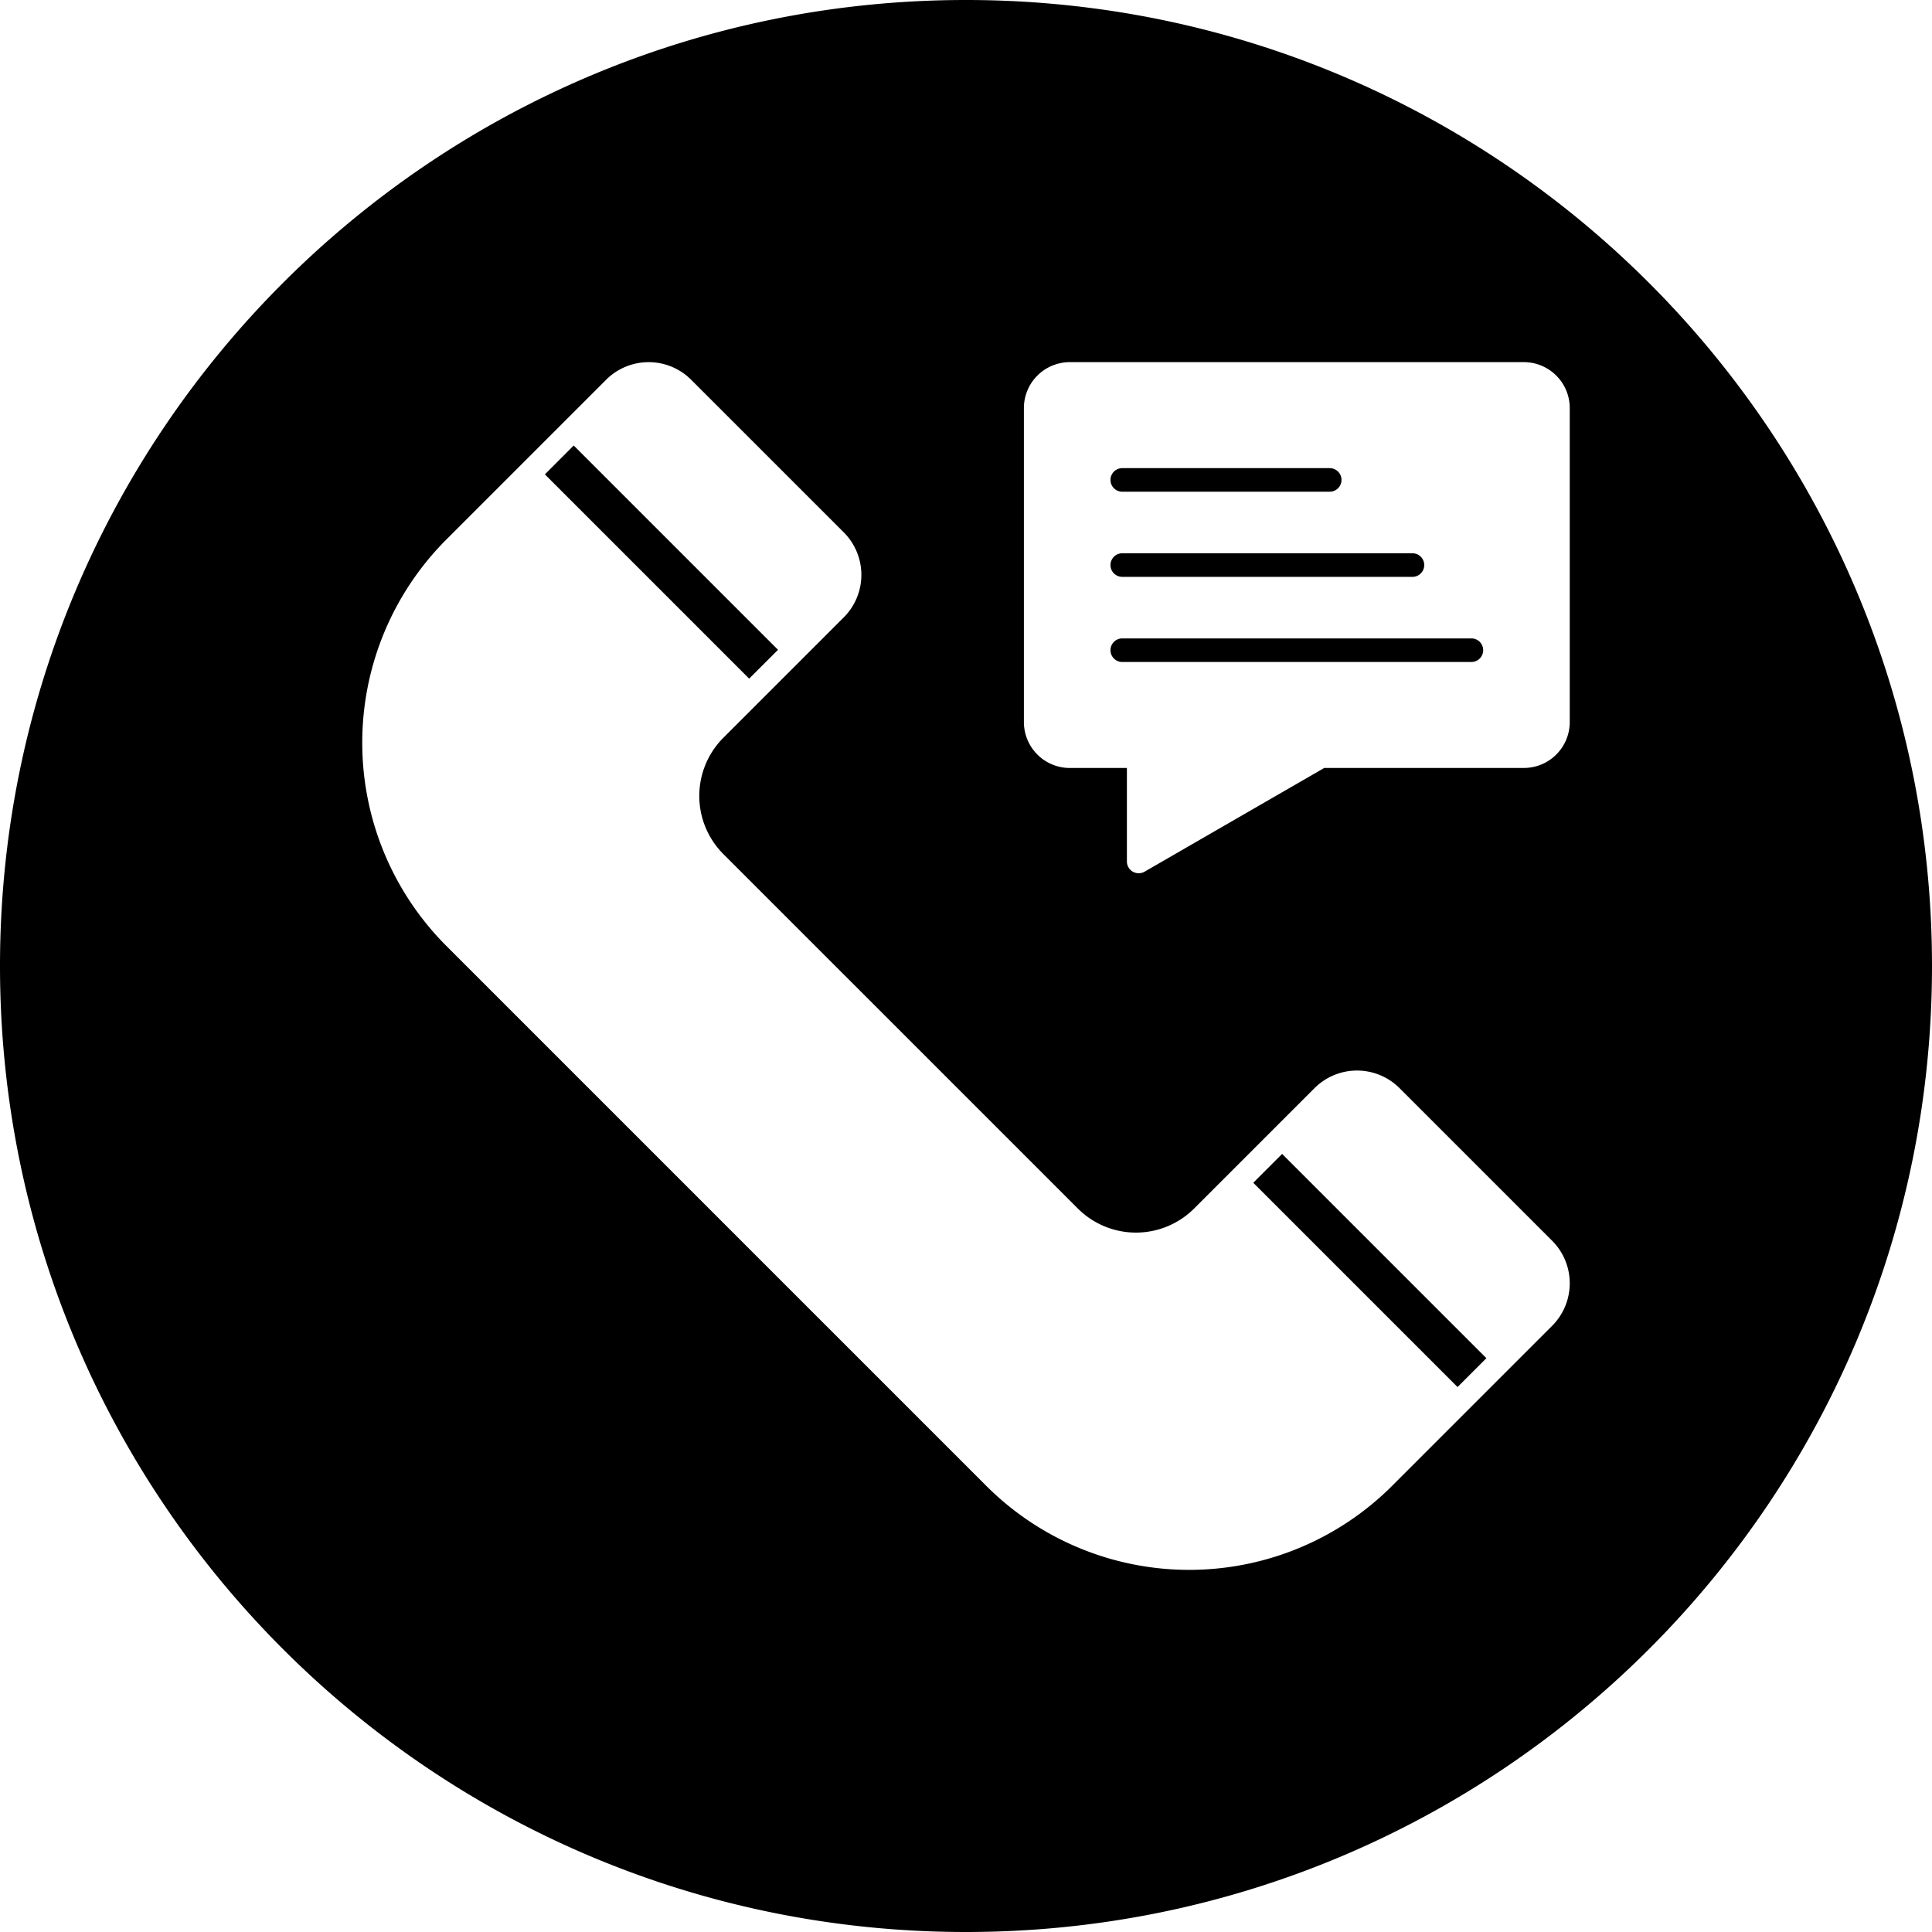 <?xml version="1.0" encoding="UTF-8" standalone="no"?><!-- icon666.com - MILLIONS OF FREE VECTOR ICONS --><svg width="1024" height="1024" id="Layer_1" viewBox="0 0 512 512" xmlns="http://www.w3.org/2000/svg" data-name="Layer 1"><path d="m256 0c141.385 0 256 114.615 256 256s-114.615 256-256 256-256-114.615-256-256 114.615-256 256-256zm147.842 95.971h-120.342a12.174 12.174 0 0 0 -12.156 12.163v83.232a12.171 12.171 0 0 0 12.156 12.156h15.141v24.778a3.125 3.125 0 0 0 4.692 2.7l47.606-27.482h52.9a12.171 12.171 0 0 0 12.161-12.152v-83.232a12.174 12.174 0 0 0 -12.157-12.163zm-251.8 22.094-7.642 7.645 54.137 54.138 7.644-7.644-54.137-54.139zm234.223 249.513 7.646-7.643-54.137-54.135-7.646 7.643 54.137 54.137zm-15.38-79.217a15.937 15.937 0 0 0 -22.513 0l-31.945 31.939a21.805 21.805 0 0 1 -30.764 0l-93.991-93.988a21.8 21.8 0 0 1 0-30.769l31.944-31.943a15.937 15.937 0 0 0 0-22.513l-40.462-40.457a15.938 15.938 0 0 0 -22.514 0l-42.472 42.47a76.2 76.2 0 0 0 0 107.462l143.249 143.25a76.071 76.071 0 0 0 107.459 0l42.473-42.473a15.951 15.951 0 0 0 0-22.514l-40.464-40.461zm19.049-119.176h-92.52a3.125 3.125 0 1 0 0 6.25h92.52a3.125 3.125 0 1 0 0-6.25zm-15.621-22.562h-76.9a3.125 3.125 0 0 0 0 6.25h76.9a3.125 3.125 0 0 0 0-6.25zm-76.9-16.313h54.971a3.125 3.125 0 0 0 0-6.25h-54.97a3.125 3.125 0 0 0 0 6.25z" fill-rule="evenodd"/></svg>